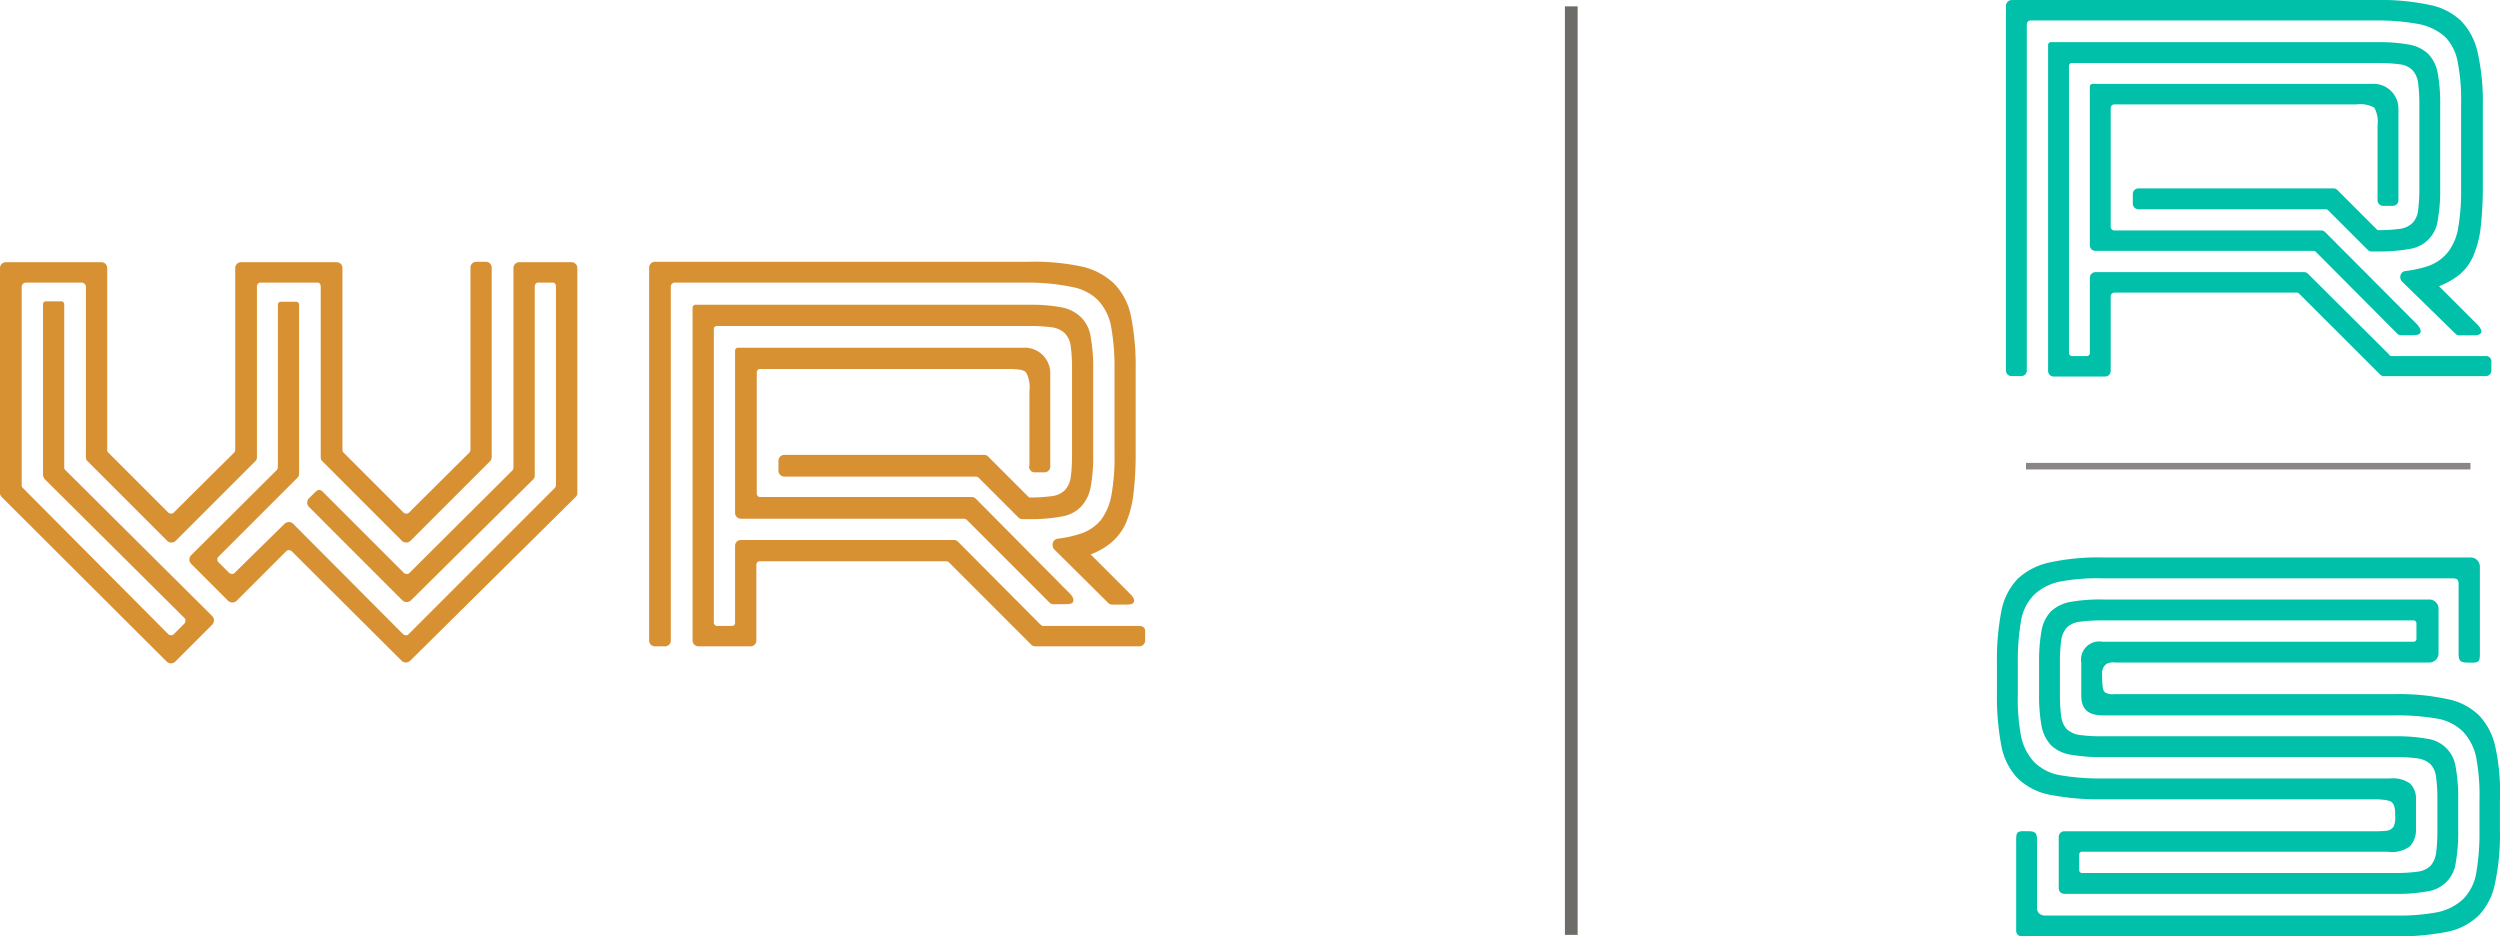 <svg xmlns="http://www.w3.org/2000/svg" viewBox="0 0 196.551 73.622"><defs><style>.cls-1{fill:#d79133}.cls-3{fill:#00c0aa}</style></defs><g id="Group_383" data-name="Group 383" transform="translate(-135 -3972)"><g id="Group_257" data-name="Group 257" transform="translate(135 3992.581)"><path id="Path_200" data-name="Path 200" class="cls-1" d="M92.833.1h-4.08a.457.457 0 0 0-.468.468v15.685a.475.475 0 0 1-.067.2l-8.128 8.094a.246.246 0 0 1-.2.067.475.475 0 0 1-.2-.067l-5.117-5.117-.033-.033-1.2-1.2a.51.51 0 0 0-.334-.2c-.134 0-.234.134-.334.2l-.468.468a.485.485 0 0 0 0 .669l1.265 1.266 6.087 6.087a.485.485 0 0 0 .669 0l9.6-9.5a.429.429 0 0 0 .134-.334V2.006c0-.134.1-.3.234-.3h1.2c.167 0 .234.167.234.3v15.619a.475.475 0 0 1-.067.2L80.024 29.363a.246.246 0 0 1-.2.067.475.475 0 0 1-.2-.067l-8.662-8.7a.485.485 0 0 0-.669 0l-3.946 3.879a.246.246 0 0 1-.2.067.475.475 0 0 1-.2-.067l-.87-.87a.305.305 0 0 1 0-.4l6.221-6.221a.429.429 0 0 0 .134-.334V3.444a.229.229 0 0 0-.234-.234h-1.2a.229.229 0 0 0-.234.234v12.775a.475.475 0 0 1-.067.2l-6.756 6.722a.485.485 0 0 0 0 .669l2.91 2.91a.485.485 0 0 0 .669 0l3.913-3.913a.246.246 0 0 1 .2-.067.475.475 0 0 1 .2.067l8.662 8.629a.485.485 0 0 0 .669 0l13.01-12.876a.429.429 0 0 0 .134-.334V.568A.457.457 0 0 0 92.833.1z" transform="translate(-47.917 -.067)"/><path id="Path_201" data-name="Path 201" class="cls-1" d="M23.417 16.354a.246.246 0 0 1-.067-.2V3.344a.229.229 0 0 0-.234-.234h-1.2a.229.229 0 0 0-.234.234v13.411a.594.594 0 0 0 .134.334l11 10.936a.246.246 0 0 1 .067.2.475.475 0 0 1-.067.2l-.87.87a.246.246 0 0 1-.2.067.475.475 0 0 1-.2-.067L20.073 17.759a.246.246 0 0 1-.067-.2V1.973a.335.335 0 0 1 .334-.334h4.381a.335.335 0 0 1 .334.334v13.378a.429.429 0 0 0 .134.334l6.254 6.254a.485.485 0 0 0 .669 0l6.254-6.254a.429.429 0 0 0 .134-.334V1.973c0-.167.067-.334.3-.334h4.481c.167 0 .234.167.234.334v13.378a.429.429 0 0 0 .134.334l6.251 6.254a.485.485 0 0 0 .669 0l6.254-6.254a.429.429 0 0 0 .134-.334V.468A.457.457 0 0 0 56.493 0h-.736a.457.457 0 0 0-.468.468v14.314a.475.475 0 0 1-.067.2l-4.782 4.75a.246.246 0 0 1-.2.067.475.475 0 0 1-.2-.067l-4.749-4.749a.246.246 0 0 1-.067-.2V.5a.457.457 0 0 0-.468-.468h-7.493a.457.457 0 0 0-.469.468v14.282a.475.475 0 0 1-.067.2l-4.782 4.749a.246.246 0 0 1-.2.067.475.475 0 0 1-.2-.067l-4.749-4.749a.246.246 0 0 1-.067-.2V.5a.457.457 0 0 0-.469-.467h-7.492A.457.457 0 0 0 18.3.5v17.66a.429.429 0 0 0 .134.334L31.41 31.437a.485.485 0 0 0 .669 0l2.91-2.91a.485.485 0 0 0 0-.669z" transform="translate(-18.3)"/><g id="Group_256" data-name="Group 256" transform="translate(51.035)"><path id="Path_202" data-name="Path 202" class="cls-1" d="M216.216 35.35h-7.592c-.067 0-.134-.1-.2-.134l-6.455-6.488a.429.429 0 0 0-.334-.134h-16.722a.457.457 0 0 0-.468.468v6.02a.237.237 0 0 1-.234.268h-1.2a.258.258 0 0 1-.234-.268V12.006a.229.229 0 0 1 .234-.234h24.548a12.685 12.685 0 0 1 1.773.1 1.87 1.87 0 0 1 1.037.468 1.766 1.766 0 0 1 .468 1.037 12.36 12.36 0 0 1 .1 1.773v6.722a12.689 12.689 0 0 1-.1 1.773 1.87 1.87 0 0 1-.468 1.037 1.766 1.766 0 0 1-1.037.468 12.358 12.358 0 0 1-1.773.1l-3.211-3.211a.429.429 0 0 0-.334-.134h-15.69a.457.457 0 0 0-.468.468v.769a.457.457 0 0 0 .468.468h15.05a.475.475 0 0 1 .2.067l3.144 3.144a.429.429 0 0 0 .334.134h.5a13.235 13.235 0 0 0 2.542-.2 2.7 2.7 0 0 0 1.538-.769 3.049 3.049 0 0 0 .769-1.538 13.137 13.137 0 0 0 .2-2.575V15.15a13.235 13.235 0 0 0-.2-2.542 2.7 2.7 0 0 0-.769-1.538 3.049 3.049 0 0 0-1.532-.77 13.234 13.234 0 0 0-2.542-.2h-26.22a.229.229 0 0 0-.234.234v26.153a.457.457 0 0 0 .468.468h4.08a.457.457 0 0 0 .468-.468v-5.953a.264.264 0 0 1 .268-.268h14.648a.475.475 0 0 1 .2.067l6.488 6.488a.429.429 0 0 0 .334.134h8.16a.457.457 0 0 0 .468-.468v-.736c-.002-.267-.202-.401-.47-.401z" transform="translate(-177.689 -6.722)"/><path id="Path_203" data-name="Path 203" class="cls-1" d="M214.21 29.531a.457.457 0 0 0 .468.468h.736a.457.457 0 0 0 .468-.468V22.24a2.013 2.013 0 0 0-2.14-2.04h-22.408a.229.229 0 0 0-.234.234v12.742a.457.457 0 0 0 .468.468h17.525a.475.475 0 0 1 .2.067l6.522 6.522a.429.429 0 0 0 .334.134h.97c.4-.033.5-.033.569-.234.067-.167-.1-.435-.234-.569l-7.425-7.491a.429.429 0 0 0-.334-.134h-16.622a.264.264 0 0 1-.268-.268V22.14a.264.264 0 0 1 .268-.268h19.464c.8 0 1.271.067 1.438.268a2.369 2.369 0 0 1 .268 1.438v5.953z" transform="translate(-184.344 -13.444)"/><path id="Path_204" data-name="Path 204" class="cls-1" d="M204.11 1.973a3.938 3.938 0 0 1 2.074 1.037 4.2 4.2 0 0 1 1.037 2.074 18.242 18.242 0 0 1 .268 3.344v6.722a16.747 16.747 0 0 1-.234 3.144 4.609 4.609 0 0 1-.836 2.007 3.507 3.507 0 0 1-1.672 1.1 9.386 9.386 0 0 1-1.706.368.465.465 0 0 0-.4.334.544.544 0 0 0 .1.5l4.247 4.214a.429.429 0 0 0 .334.134h1.1c.334 0 .535-.033.6-.234.067-.167-.134-.435-.268-.569l-3.144-3.144a5.349 5.349 0 0 0 1.706-1 4.318 4.318 0 0 0 1.1-1.538 8.376 8.376 0 0 0 .569-2.274 26.872 26.872 0 0 0 .167-3.043V8.428a20.01 20.01 0 0 0-.368-4.147 5.135 5.135 0 0 0-1.338-2.575 5.41 5.41 0 0 0-2.567-1.338A17.939 17.939 0 0 0 200.732 0h-29.364a.457.457 0 0 0-.468.468v29.3a.457.457 0 0 0 .468.468h.769a.457.457 0 0 0 .468-.468V1.973a.307.307 0 0 1 .3-.334h27.859a17.248 17.248 0 0 1 3.346.334z" transform="translate(-170.9)"/></g></g><path id="Line_104" data-name="Line 104" transform="translate(258.534 3972.5)" fill="none" stroke="#6e6c69" d="M0 0v73"/><g id="Group_259" data-name="Group 259" transform="translate(292 3972)"><g id="Group_258" data-name="Group 258" transform="translate(.708)"><path id="Path_205" data-name="Path 205" class="cls-3" d="M46.9 34.98h-7.435c-.064 0-.161-.1-.193-.161l-6.339-6.307a.413.413 0 0 0-.322-.129H16.233a.44.44 0 0 0-.45.45v5.888a.228.228 0 0 1-.225.257h-1.192a.249.249 0 0 1-.225-.257V12.166a.22.22 0 0 1 .225-.225H38.4a12.716 12.716 0 0 1 1.738.1 1.7 1.7 0 0 1 1 .45 1.8 1.8 0 0 1 .45 1 12.716 12.716 0 0 1 .1 1.738v6.564a12.715 12.715 0 0 1-.1 1.738 1.7 1.7 0 0 1-.45 1 1.8 1.8 0 0 1-1 .45 12.716 12.716 0 0 1-1.738.1l-3.153-3.153a.413.413 0 0 0-.322-.129H19.611a.44.44 0 0 0-.45.45v.74a.44.44 0 0 0 .45.45h14.737a.278.278 0 0 1 .193.1l3.089 3.089a.413.413 0 0 0 .322.129h.45a13.1 13.1 0 0 0 2.478-.193 2.6 2.6 0 0 0 2.253-2.264 13 13 0 0 0 .193-2.51v-6.567a13.1 13.1 0 0 0-.193-2.478 2.915 2.915 0 0 0-.74-1.512 2.915 2.915 0 0 0-1.512-.74A13.1 13.1 0 0 0 38.4 10.3H12.725a.22.22 0 0 0-.225.225v25.613a.44.44 0 0 0 .45.45h4.022a.44.44 0 0 0 .45-.45v-5.856a.288.288 0 0 1 .29-.29h14.352a.278.278 0 0 1 .193.1l6.343 6.336a.413.413 0 0 0 .322.129H46.9a.44.44 0 0 0 .45-.45V35.4a.414.414 0 0 0-.45-.42z" transform="translate(-9.186 -6.986)"/><path id="Path_206" data-name="Path 206" class="cls-3" d="M45.321 29.638a.44.44 0 0 0 .45.45h.74a.44.44 0 0 0 .45-.45v-7.143A1.953 1.953 0 0 0 44.87 20.5H22.925a.22.22 0 0 0-.225.225v12.453a.44.44 0 0 0 .45.45H40.3a.278.278 0 0 1 .193.1l6.371 6.4a.413.413 0 0 0 .322.129h.933c.386-.032.483-.032.579-.225.064-.161-.1-.418-.225-.579l-7.272-7.3a.413.413 0 0 0-.322-.129H24.631a.288.288 0 0 1-.29-.29V22.4a.288.288 0 0 1 .29-.29H43.68a2.279 2.279 0 0 1 1.384.257 2.279 2.279 0 0 1 .257 1.384v5.888z" transform="translate(-16.104 -13.904)"/><path id="Path_207" data-name="Path 207" class="cls-3" d="M34.7 1.9a4.3 4.3 0 0 1 2.027 1 3.775 3.775 0 0 1 1 2.027 15.561 15.561 0 0 1 .257 3.282v6.6a16.857 16.857 0 0 1-.225 3.089 4.23 4.23 0 0 1-.837 1.963 3.525 3.525 0 0 1-1.641 1.094 9.437 9.437 0 0 1-1.673.354.447.447 0 0 0-.386.322.523.523 0 0 0 .1.483l4.215 4.119a.413.413 0 0 0 .322.129h1.094c.322 0 .515-.032.611-.225.064-.161-.129-.45-.257-.579l-3.057-3.057a6.011 6.011 0 0 0 1.673-.965 4.01 4.01 0 0 0 1.062-1.512 8.005 8.005 0 0 0 .547-2.22 27.076 27.076 0 0 0 .161-2.992V8.237a17.644 17.644 0 0 0-.393-4.054 5.173 5.173 0 0 0-1.287-2.51A4.916 4.916 0 0 0 35.5.386 18.144 18.144 0 0 0 31.417 0H2.683A.468.468 0 0 0 2.2.45v28.67a.44.44 0 0 0 .45.45h.74a.44.44 0 0 0 .45-.45V1.931a.3.3 0 0 1 .29-.322h27.287A17.42 17.42 0 0 1 34.7 1.9z" transform="translate(-2.2)"/></g><path id="Rectangle_180" data-name="Rectangle 180" transform="translate(2.285 36.393)" fill="#8b8585" d="M0 0h34.945v.515H0z"/><path id="Path_208" data-name="Path 208" class="cls-3" d="M39.192 151.13a5.173 5.173 0 0 0-1.287-2.51 4.916 4.916 0 0 0-2.51-1.287 17.755 17.755 0 0 0-4.087-.386H9.235a1.2 1.2 0 0 1-.676-.1c-.225-.129-.225-.354-.257-.611a7.556 7.556 0 0 1-.032-.837.9.9 0 0 1 .354-.837 1.161 1.161 0 0 1 .676-.1h24.68a.728.728 0 0 0 .74-.74v-3.475a.728.728 0 0 0-.74-.74H8.27a13 13 0 0 0-2.51.193 3.045 3.045 0 0 0-1.512.74 2.914 2.914 0 0 0-.74 1.512 13.236 13.236 0 0 0-.193 2.51v2.478a13 13 0 0 0 .193 2.51 3.045 3.045 0 0 0 .74 1.512 2.915 2.915 0 0 0 1.512.74 13.236 13.236 0 0 0 2.51.193h23.039a12.717 12.717 0 0 1 1.738.1 1.905 1.905 0 0 1 1.03.45 1.8 1.8 0 0 1 .45 1.03 12.716 12.716 0 0 1 .1 1.738v2.478a12.716 12.716 0 0 1-.1 1.738 1.905 1.905 0 0 1-.45 1.03 1.8 1.8 0 0 1-1.03.45 12.714 12.714 0 0 1-1.738.1H6.693a.22.22 0 0 1-.225-.225v-1.223a.22.22 0 0 1 .225-.225h24a2.407 2.407 0 0 0 1.77-.418 1.878 1.878 0 0 0 .483-1.223v-2.478a1.625 1.625 0 0 0-.483-1.255 2.325 2.325 0 0 0-1.545-.386H8.27a18.2 18.2 0 0 1-3.314-.257 3.8 3.8 0 0 1-2.027-1.03 4.182 4.182 0 0 1-1.03-2.027 15.7 15.7 0 0 1-.257-3.314v-2.478a18.2 18.2 0 0 1 .257-3.314 3.8 3.8 0 0 1 1.03-2.027 4.181 4.181 0 0 1 2.027-1.03 15.892 15.892 0 0 1 3.314-.257h27.608c.322.032.386.1.418.386v5.5c0 .579.1.74.74.74h.193c.708.032.74-.129.74-.74v-6.788a.728.728 0 0 0-.74-.74H8.27a17.948 17.948 0 0 0-4.087.386 5.288 5.288 0 0 0-2.542 1.287 5.049 5.049 0 0 0-1.287 2.51A20.053 20.053 0 0 0 0 144.47v2.478a20.28 20.28 0 0 0 .354 4.087 5.024 5.024 0 0 0 1.287 2.542 5.024 5.024 0 0 0 2.542 1.287 20.28 20.28 0 0 0 4.087.354h21.365a5.215 5.215 0 0 1 .708.032 2.078 2.078 0 0 1 .611.129c.354.225.354.708.354 1.094a1.716 1.716 0 0 1-.129.9.778.778 0 0 1-.611.322 9.042 9.042 0 0 1-.933.032H5.309a.44.44 0 0 0-.45.45v4.023a.44.44 0 0 0 .45.45h26a13.235 13.235 0 0 0 2.51-.193 2.6 2.6 0 0 0 2.252-2.252 13.236 13.236 0 0 0 .193-2.51v-2.478a13.236 13.236 0 0 0-.193-2.51 2.6 2.6 0 0 0-2.252-2.252 13.236 13.236 0 0 0-2.51-.193H8.27a12.717 12.717 0 0 1-1.738-.1 1.905 1.905 0 0 1-1.03-.45 1.8 1.8 0 0 1-.45-1.03 12.716 12.716 0 0 1-.1-1.738v-2.474a12.716 12.716 0 0 1 .1-1.738 1.905 1.905 0 0 1 .45-1.03 1.8 1.8 0 0 1 1.03-.45 12.717 12.717 0 0 1 1.738-.1h24.487a.22.22 0 0 1 .225.225v1.223a.22.22 0 0 1-.225.225H8.27a1.426 1.426 0 0 0-1.641 1.641v2.542c0 1.126.515 1.577 1.641 1.609h23.039a18.454 18.454 0 0 1 3.314.257 3.8 3.8 0 0 1 2.027 1.03 4.182 4.182 0 0 1 1.03 2.027 15.892 15.892 0 0 1 .257 3.314v2.478a18.2 18.2 0 0 1-.257 3.314 3.8 3.8 0 0 1-1.03 2.027 4.181 4.181 0 0 1-2.027 1.03 15.893 15.893 0 0 1-3.314.257H3.733a.678.678 0 0 1-.418-.161.594.594 0 0 1-.161-.386v-5.341c0-.579-.1-.74-.74-.74h-.162c-.708-.032-.74.129-.74.74v7.079a.44.44 0 0 0 .45.451h29.314a20.28 20.28 0 0 0 4.087-.354 4.916 4.916 0 0 0 2.51-1.287 5.024 5.024 0 0 0 1.287-2.542 17.948 17.948 0 0 0 .386-4.087v-2.478a16.589 16.589 0 0 0-.354-4.115z" transform="translate(0 -92.374)"/></g></g></svg>